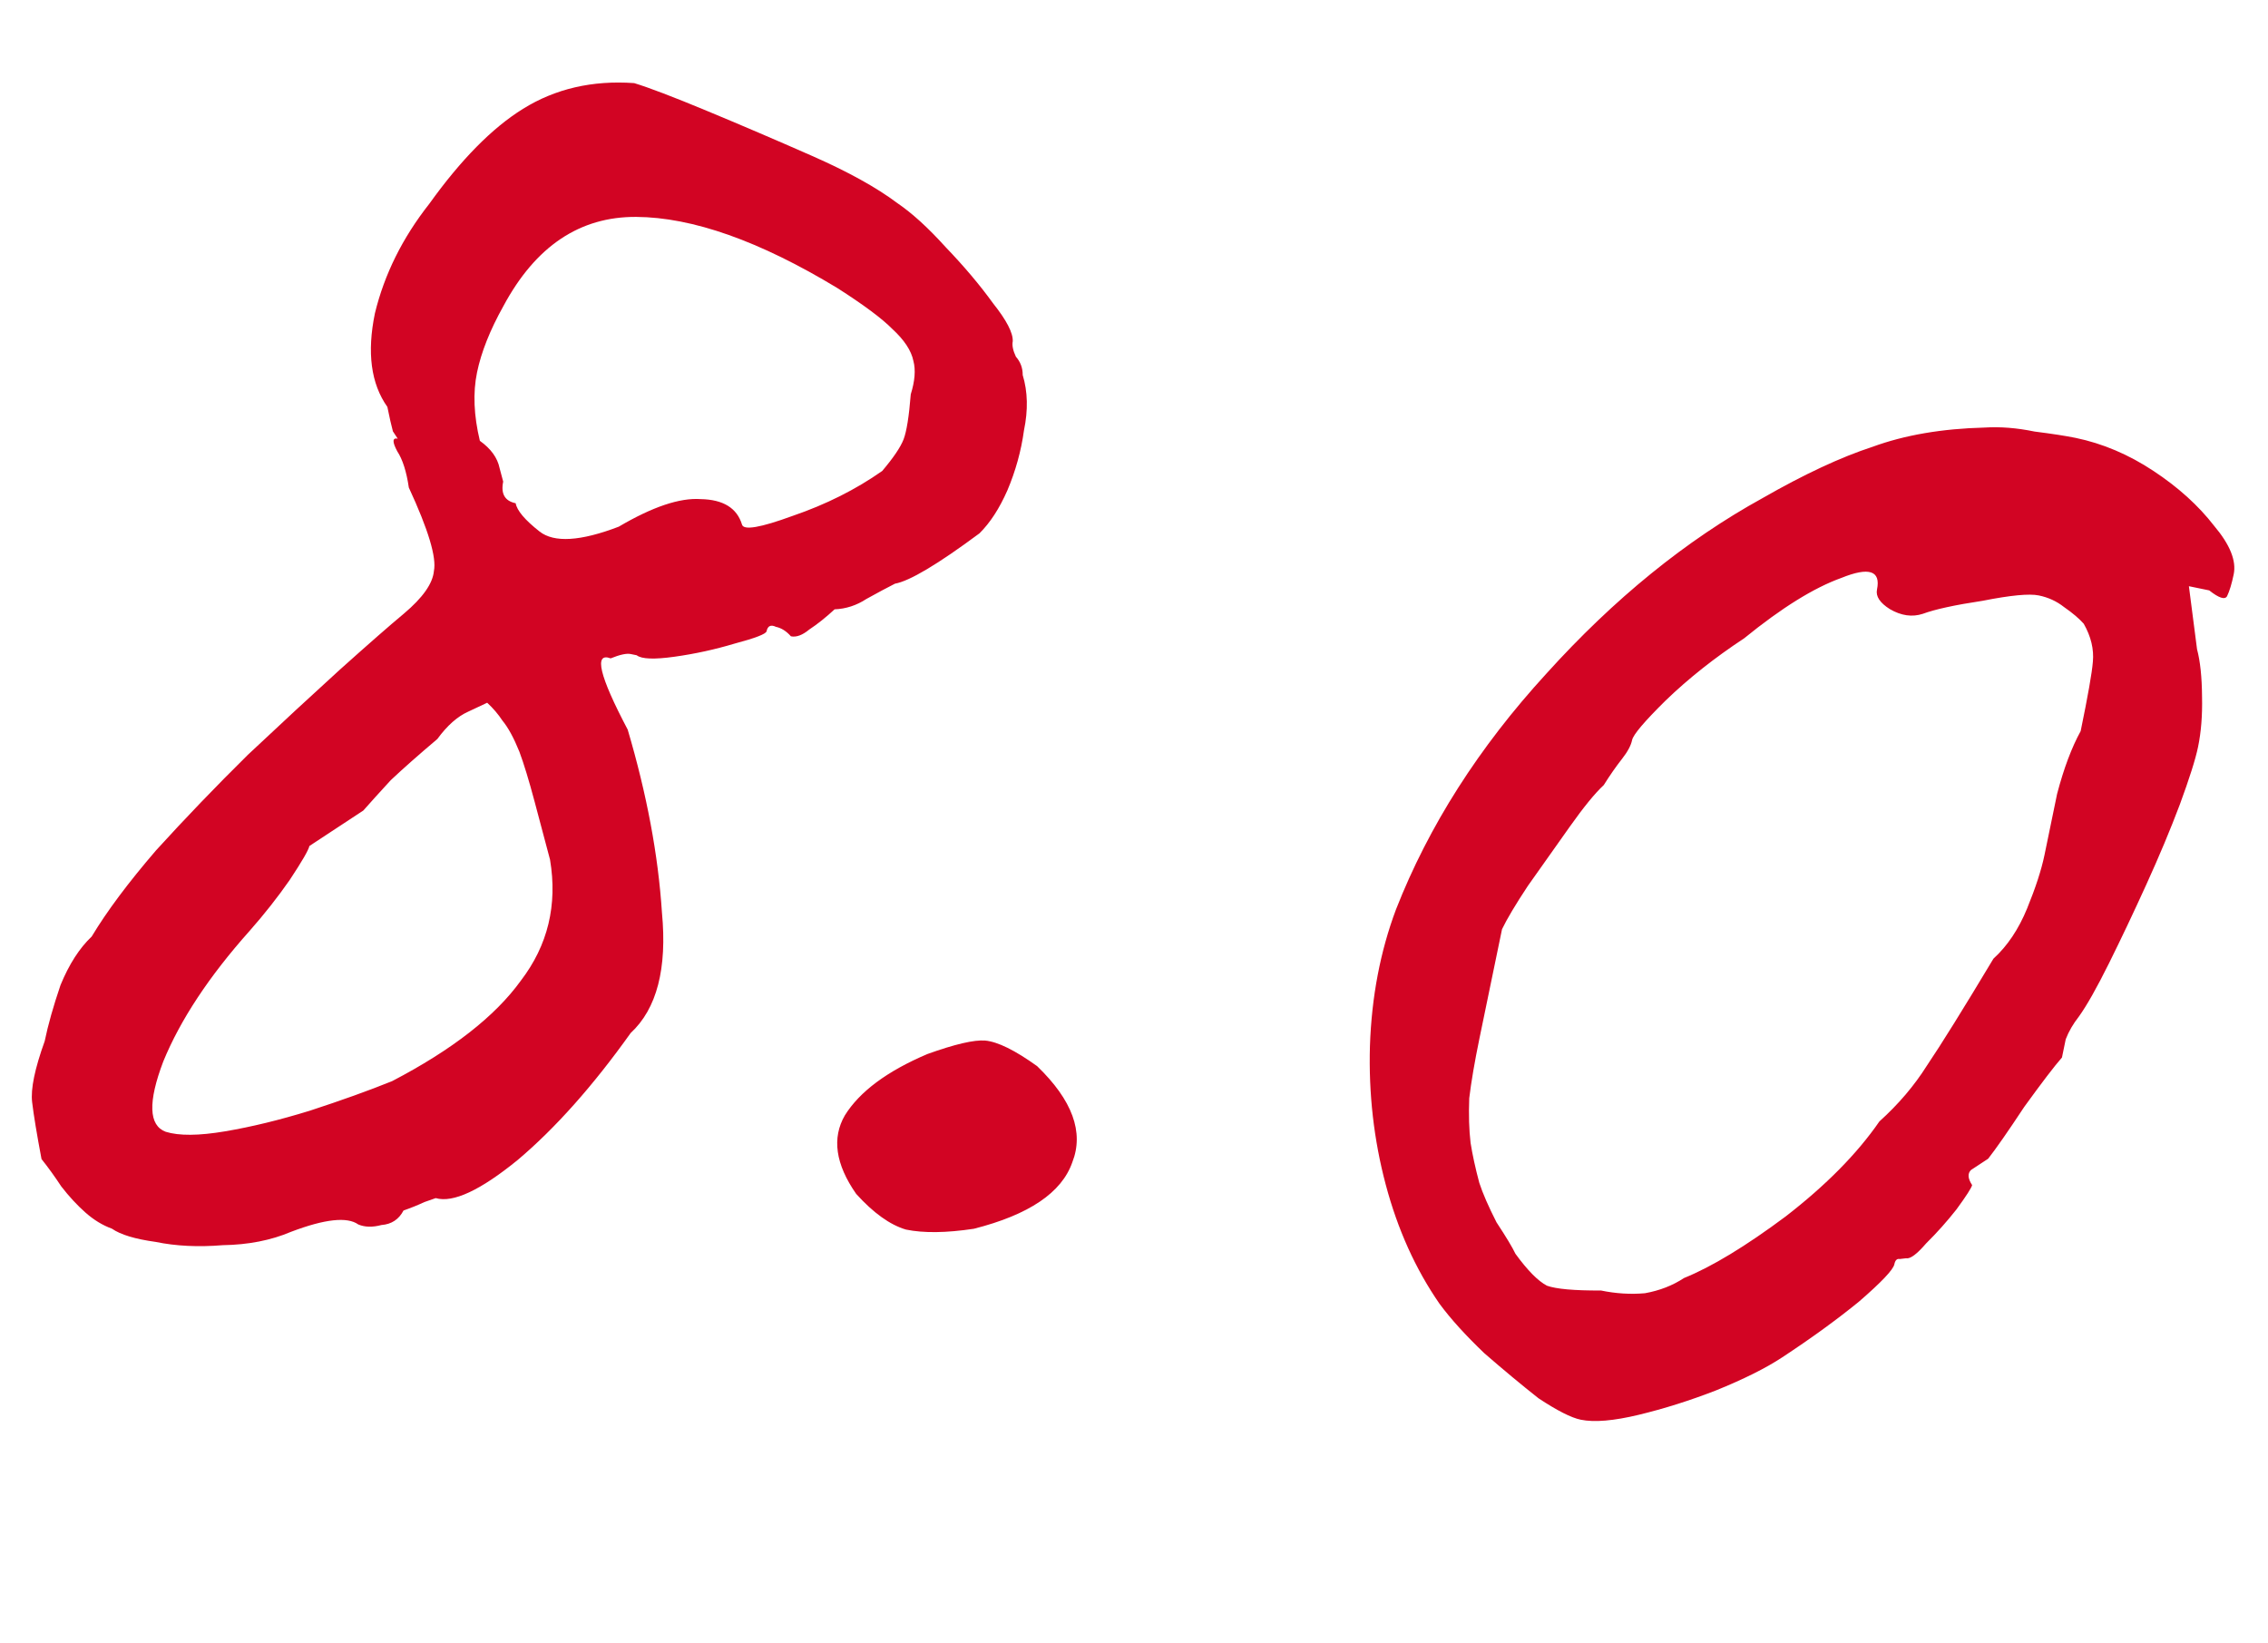 <?xml version="1.0" encoding="UTF-8"?> <svg xmlns="http://www.w3.org/2000/svg" width="98" height="71" viewBox="0 0 98 71" fill="none"><path d="M4.833 53.087C4.435 52.944 4.056 52.713 3.695 52.395C3.334 52.076 2.985 51.699 2.648 51.264C2.369 50.84 2.085 50.446 1.794 50.081C1.59 49.002 1.455 48.181 1.388 47.619C1.321 47.056 1.502 46.179 1.931 44.987C2.076 44.285 2.304 43.478 2.614 42.566C2.983 41.667 3.432 40.967 3.962 40.466C4.613 39.381 5.541 38.139 6.744 36.741C8.006 35.355 9.326 33.981 10.705 32.619C12.143 31.269 13.462 30.047 14.664 28.954C15.936 27.814 16.866 27 17.455 26.511C18.268 25.825 18.699 25.213 18.749 24.674C18.87 24.089 18.509 22.887 17.665 21.066C17.564 20.374 17.397 19.852 17.165 19.499C16.945 19.087 16.952 18.906 17.186 18.954C17.186 18.954 17.116 18.848 16.977 18.637C16.908 18.379 16.828 18.027 16.738 17.581C16.029 16.581 15.85 15.233 16.2 13.537C16.609 11.852 17.392 10.276 18.549 8.807C19.92 6.895 21.269 5.527 22.598 4.703C23.997 3.833 25.599 3.463 27.402 3.591C28.033 3.782 29.079 4.181 30.54 4.788C32 5.394 33.513 6.042 35.078 6.731C36.644 7.42 37.875 8.101 38.773 8.775C39.414 9.212 40.107 9.843 40.852 10.668C41.655 11.504 42.341 12.317 42.91 13.105C43.491 13.835 43.775 14.381 43.761 14.744C43.725 14.92 43.77 15.143 43.897 15.413C44.095 15.637 44.193 15.901 44.191 16.205C44.409 16.921 44.428 17.718 44.246 18.595C44.124 19.485 43.884 20.35 43.528 21.191C43.183 21.974 42.781 22.592 42.321 23.046C40.521 24.382 39.304 25.107 38.671 25.22C38.33 25.393 37.919 25.613 37.437 25.88C37.013 26.158 36.555 26.308 36.063 26.328C35.686 26.677 35.321 26.968 34.969 27.2C34.674 27.444 34.41 27.542 34.176 27.494C33.978 27.27 33.763 27.134 33.529 27.085C33.307 26.979 33.172 27.042 33.123 27.276C33.099 27.393 32.635 27.572 31.732 27.812C30.887 28.065 30.025 28.253 29.145 28.376C28.266 28.499 27.722 28.478 27.512 28.313C27.512 28.313 27.424 28.295 27.249 28.259C27.073 28.223 26.786 28.285 26.387 28.447C25.65 28.173 25.896 29.199 27.123 31.526C27.949 34.319 28.442 36.952 28.602 39.424C28.833 41.85 28.383 43.587 27.252 44.634C25.622 46.92 23.994 48.749 22.369 50.121C20.756 51.435 19.575 51.984 18.827 51.768C18.827 51.768 18.663 51.826 18.334 51.941C18.064 52.068 17.764 52.189 17.436 52.304C17.234 52.69 16.916 52.899 16.483 52.931C16.096 53.034 15.762 53.026 15.482 52.907C15.003 52.565 14.036 52.67 12.58 53.223C11.711 53.593 10.726 53.785 9.625 53.802C8.57 53.889 7.604 53.842 6.727 53.661C5.837 53.538 5.206 53.347 4.833 53.087ZM7.16 48.902C7.733 49.081 8.588 49.075 9.726 48.883C10.863 48.691 12.083 48.394 13.386 47.992C14.759 47.544 15.945 47.118 16.943 46.714C19.54 45.36 21.394 43.913 22.505 42.373C23.674 40.846 24.095 39.104 23.767 37.145C23.561 36.371 23.338 35.532 23.098 34.629C22.857 33.725 22.639 33.009 22.443 32.481C22.201 31.882 21.958 31.436 21.714 31.141C21.528 30.859 21.307 30.6 21.051 30.364C21.051 30.364 20.78 30.491 20.24 30.745C19.77 30.953 19.323 31.349 18.897 31.932C18.085 32.618 17.414 33.211 16.883 33.712C16.412 34.224 16.017 34.661 15.698 35.022C15.204 35.347 14.745 35.648 14.322 35.927C13.899 36.206 13.581 36.414 13.369 36.554C13.333 36.729 13.049 37.219 12.517 38.024C11.997 38.771 11.418 39.505 10.781 40.227C9.035 42.184 7.794 44.063 7.056 45.862C6.389 47.615 6.424 48.628 7.16 48.902ZM26.738 22.756C28.196 21.898 29.376 21.502 30.277 21.566C31.249 21.584 31.844 21.95 32.062 22.666C32.131 22.924 32.858 22.8 34.243 22.293C35.687 21.799 36.98 21.151 38.121 20.349C38.605 19.778 38.912 19.323 39.043 18.985C39.174 18.646 39.278 17.996 39.354 17.036C39.533 16.463 39.571 15.983 39.468 15.596C39.377 15.15 39.076 14.692 38.563 14.22C38.109 13.76 37.316 13.17 36.185 12.448C32.824 10.413 29.925 9.387 27.489 9.372C25.053 9.357 23.141 10.639 21.755 13.22C21.174 14.258 20.793 15.217 20.612 16.094C20.431 16.971 20.472 17.956 20.735 19.047C21.213 19.389 21.497 19.783 21.588 20.229C21.691 20.616 21.743 20.81 21.743 20.81C21.634 21.336 21.814 21.648 22.282 21.744C22.338 22.061 22.681 22.467 23.311 22.963C23.94 23.459 25.082 23.39 26.738 22.756ZM42.081 53.093C40.886 53.273 39.907 53.285 39.147 53.128C38.457 52.925 37.74 52.41 36.995 51.586C36.101 50.304 35.939 49.172 36.507 48.192C37.146 47.165 38.334 46.282 40.073 45.543C41.258 45.117 42.091 44.923 42.571 44.961C43.11 45.012 43.857 45.379 44.813 46.065C46.339 47.538 46.846 48.924 46.334 50.221C45.88 51.53 44.463 52.487 42.081 53.093ZM68.302 61.343C67.892 61.258 67.285 60.95 66.48 60.418C65.746 59.839 64.965 59.19 64.138 58.471C63.323 57.693 62.677 56.98 62.201 56.333C61.167 54.839 60.393 53.124 59.878 51.188C59.363 49.252 59.135 47.253 59.195 45.192C59.267 43.072 59.642 41.107 60.321 39.295C61.737 35.685 63.902 32.289 66.815 29.11C69.74 25.871 72.854 23.343 76.157 21.524C77.956 20.493 79.541 19.753 80.915 19.305C82.3 18.798 83.912 18.521 85.752 18.474C86.431 18.431 87.151 18.489 87.912 18.646C88.684 18.744 89.275 18.836 89.685 18.92C90.855 19.162 91.976 19.637 93.049 20.347C94.123 21.056 94.996 21.846 95.67 22.718C96.356 23.53 96.639 24.229 96.518 24.814C96.434 25.223 96.338 25.539 96.231 25.761C96.136 25.924 95.879 25.84 95.46 25.51L94.582 25.329L94.934 28.054C95.072 28.571 95.144 29.256 95.15 30.111C95.168 30.908 95.111 31.628 94.978 32.272C94.87 32.798 94.607 33.628 94.19 34.762C93.785 35.837 93.303 36.988 92.745 38.214C92.187 39.441 91.647 40.579 91.125 41.63C90.603 42.681 90.171 43.446 89.828 43.924C89.58 44.239 89.391 44.565 89.26 44.904C89.199 45.197 89.145 45.46 89.097 45.694C88.778 46.055 88.235 46.766 87.467 47.827C86.758 48.901 86.237 49.647 85.907 50.067C85.625 50.252 85.378 50.415 85.166 50.554C85.013 50.705 85.029 50.922 85.215 51.205C85.191 51.321 84.966 51.672 84.54 52.255C84.127 52.779 83.691 53.268 83.231 53.722C82.83 54.188 82.542 54.403 82.366 54.367C82.366 54.367 82.272 54.378 82.085 54.4C81.968 54.376 81.891 54.452 81.855 54.627C81.807 54.861 81.3 55.397 80.334 56.234C79.38 57.013 78.268 57.821 76.998 58.656C76.292 59.12 75.341 59.594 74.143 60.079C73.016 60.517 71.906 60.867 70.816 61.13C69.725 61.393 68.887 61.464 68.302 61.343ZM69.18 55.761C69.823 55.894 70.455 55.933 71.077 55.878C71.71 55.765 72.273 55.546 72.767 55.221C73.965 54.736 75.429 53.849 77.159 52.56C78.901 51.212 80.251 49.844 81.208 48.456C82.033 47.712 82.717 46.908 83.261 46.044C83.876 45.134 84.834 43.594 86.136 41.423C86.737 40.877 87.222 40.153 87.591 39.254C87.959 38.354 88.21 37.583 88.343 36.939C88.476 36.296 88.657 35.418 88.886 34.307C89.174 33.208 89.514 32.302 89.905 31.59C90.219 30.069 90.395 29.069 90.433 28.589C90.483 28.05 90.352 27.505 90.039 26.952C89.841 26.728 89.556 26.486 89.183 26.227C88.868 25.979 88.506 25.812 88.096 25.728C87.687 25.643 86.878 25.72 85.67 25.959C84.474 26.139 83.612 26.327 83.084 26.522C82.626 26.672 82.152 26.605 81.662 26.32C81.23 26.048 81.044 25.766 81.105 25.474C81.274 24.655 80.76 24.487 79.562 24.972C78.376 25.398 76.977 26.268 75.364 27.581C74.094 28.417 72.963 29.312 71.974 30.266C71.054 31.174 70.57 31.745 70.522 31.979C70.474 32.213 70.326 32.487 70.078 32.802C69.83 33.117 69.57 33.49 69.298 33.922C68.921 34.271 68.431 34.871 67.828 35.722C67.226 36.574 66.623 37.425 66.02 38.276C65.488 39.081 65.115 39.706 64.902 40.15C64.853 40.383 64.721 41.027 64.503 42.08C64.298 43.074 64.105 44.01 63.923 44.887C63.718 45.882 63.572 46.736 63.486 47.45C63.458 48.176 63.477 48.82 63.544 49.383C63.623 49.887 63.748 50.462 63.92 51.107C64.069 51.565 64.318 52.135 64.665 52.816C65.083 53.451 65.355 53.904 65.482 54.174C66.005 54.892 66.459 55.352 66.844 55.553C67.242 55.696 68.02 55.766 69.18 55.761Z" fill="#D20423"></path></svg> 